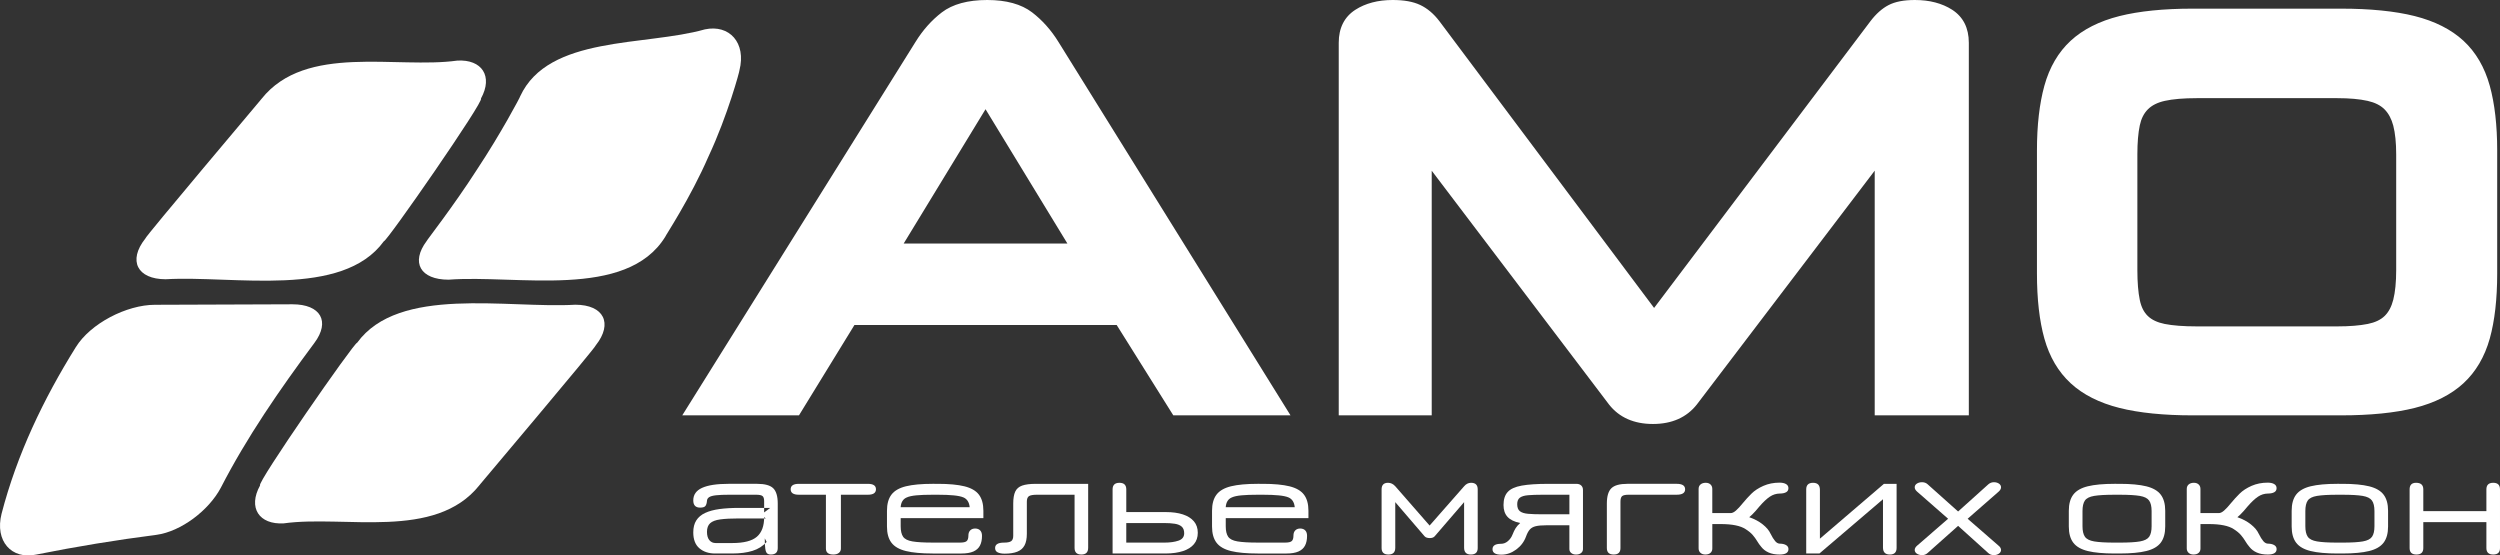 <?xml version="1.0" encoding="UTF-8"?> <!-- Creator: CorelDRAW 2017 --> <svg xmlns="http://www.w3.org/2000/svg" xmlns:xlink="http://www.w3.org/1999/xlink" xml:space="preserve" width="525.09mm" height="116.667mm" style="shape-rendering:geometricPrecision; text-rendering:geometricPrecision; image-rendering:optimizeQuality; fill-rule:evenodd; clip-rule:evenodd" viewBox="0 0 45233.64 10050.26"><rect x="0" y="0" width="45233.64" height="10050.26" fill="#333333" stroke="none"/> <defs> <style type="text/css"> <![CDATA[ .fil0 {fill:white} ]]> </style> </defs> <g id="Слой_x0020_1">  <g id="_2229121072608"> <path class="fil0" d="M18674.53 224c-194.4,-148.64 -467.64,-224 -811.59,-224 -351.13,0 -627.59,75.36 -821.98,224 -184,140.78 -344.2,320.62 -475.72,533.74l-4220.89 6757.38 2111.85 0 1003.91 -1635.2 4744.22 -0.01 1024.72 1635.19 2120.85 0.02 -4199.17 -6756.91c-131.78,-213.35 -291.96,-392.97 -476.2,-534.21zm-2323.57 4181.85l1480.78 -2429.69 1481.01 2429.69 -2961.8 0zm19271.91 -3632.15l0 6741.42 -1702.93 0 0 -4427.09 -3218.61 4231.07c-184.92,234.39 -451.67,352.28 -794.24,352.28 -342.81,0 -609.57,-117.89 -792.87,-350.43l-3209.6 -4232 0 4426.17 -1682.33 0 0 -6741.42c0,-267.68 101.48,-468.56 301.89,-597.3 181.93,-116.97 408.69,-176.38 673.82,-176.38 207.12,0 370.32,29.59 498.84,90.15 128.52,60.8 245.26,159.27 347.2,293.35l3884.34 5188.05 3914.17 -5187.59c101.02,-132.92 211.05,-230.93 327.55,-291.5 119.28,-62.19 275.54,-92.46 477.57,-92.46 264.9,0 491.68,59.41 673.83,176.38 199.68,128.97 301.39,329.85 301.39,597.3zm9425.83 778.3c-92.47,-334.25 -252.66,-608.64 -476.42,-815.06 -221.68,-204.34 -518.71,-354.59 -883.02,-446.37 -353.67,-89 -802.81,-134.07 -1334.92,-134.07l-2680.7 0.01c-525.18,0 -970.85,45.08 -1324.52,134.08 -364.08,91.77 -661.11,241.78 -883.02,446.37 -223.99,206.65 -384.18,481.04 -476.41,815.05 -89,321.78 -134.08,715.2 -134.08,1169.43l0 2228.8c0,461.38 45.08,856.66 134.08,1174.97 92.24,330.79 252.42,603.09 476.41,809.51 221.68,204.8 518.95,354.83 883.02,446.37 352.98,89 798.65,134.07 1324.52,134.07l2680.71 -0.03c532.58,0 981.73,-45.08 1334.93,-134.07 364.31,-91.54 661.34,-241.79 883.02,-446.38 223.54,-206.19 383.71,-478.49 476.41,-809.5 89,-318.77 134.08,-714.28 134.08,-1174.97l0 -2228.81c-0.02,-453.75 -45.09,-847.17 -134.08,-1169.4zm-1693.21 3335.81c0,217.07 -17.81,397.37 -52.94,535.82 -31.9,125.29 -84.6,223.99 -156.5,293.8 -71.43,69.12 -173.83,117.66 -304.2,143.78 -146.55,29.36 -331.25,44.38 -549.46,44.38l-2546.17 -0.02c-238.79,0 -434.12,-15.03 -580.67,-44.38 -130.61,-26.35 -233,-74.67 -304.44,-144.02 -71.43,-69.12 -118.81,-163.43 -144.7,-288.26 -29.13,-140.08 -43.93,-322.23 -43.93,-541.37l0 -2093.58c0,-212.21 14.8,-388.8 43.7,-525.19 26.13,-122.29 73.96,-217.52 146.79,-290.57 71.9,-72.35 174.53,-123.89 305.12,-153.02 145.87,-32.61 340.26,-49.01 577.89,-49.01l2546.18 0.03c217.06,0 401.06,16.42 546.91,49.01 130.6,29.37 233.24,80.91 305.12,153.03 73.28,73.74 126.45,173.37 158.57,296.11 34.91,135 52.7,309.99 52.7,519.64l0 2093.8z"></path> <g> <path class="fil0" d="M13946.26 10033.34c-29.13,0 -51.32,-7.18 -67.04,-21.51 -15.71,-14.33 -26.58,-42.53 -32.6,-84.38 -6.25,-42.06 -9.24,-104.02 -9.24,-186.3l33.52 64.26c-68.19,76.06 -153.48,129.91 -256.12,161.59 -102.63,31.68 -224.23,47.61 -364.76,47.61l-311.36 0c-116.05,0 -210.81,-31.43 -284.56,-94.54 -73.75,-63.12 -110.49,-158.82 -110.49,-287.56 0,-86.7 18.03,-158.57 54.32,-215.9 36.3,-57.1 89.47,-102.41 159.96,-135.45 70.27,-33.06 156.72,-56.4 259.36,-70.51 102.63,-13.87 219.84,-20.8 351.6,-20.8l567.48 0.02 -110.49 81.83 0 -203.88c0,-45.54 -9.71,-76.52 -29.37,-92.47 -19.42,-16.18 -59.41,-24.04 -119.74,-24.04l-472.02 0c-107.03,0 -190.24,3.24 -249.42,9.95 -59.17,6.71 -101.02,18.27 -125.52,34.91 -24.51,16.64 -37.45,39.07 -38.61,67.74 -3.24,40.22 -12.48,70.51 -27.51,90.38 -15.03,20.12 -47.16,30.29 -96.16,30.29 -82.53,0 -123.9,-43.45 -123.9,-130.15 0,-103.8 53.63,-179.61 160.66,-227.91 107.03,-48.32 266.07,-72.36 477.11,-72.36l518.96 -0.02c138.24,0 234.86,26.59 289.64,79.76 54.56,53.16 82.07,145.4 82.07,276.92l0 805.81c-0.25,77.89 -42.08,116.73 -125.76,116.73zm-999.29 -207.82l303.06 0c208.74,0 357.14,-38.15 445.2,-114.66 88.07,-76.52 131.53,-194.64 130.61,-354.59l30.05 24.03 -487.05 0c-139.39,0 -251.73,5.79 -336.33,17.35 -84.84,11.55 -146.09,34.91 -184,69.8 -37.91,34.91 -56.86,86.7 -56.86,155.58 0,66.11 14.57,116.5 43.46,150.95 28.66,34.42 66.11,51.53 111.88,51.53z"></path> <path class="fil0" d="M15077.53 10033.34c-89.23,0 -133.85,-36.3 -133.85,-108.65l0 -973.41 -490.51 0c-98.25,0 -147.26,-33.06 -147.26,-99.17 0,-65.19 49.01,-97.78 147.26,-97.78l1250.33 0.01c97.08,0 145.63,32.61 145.63,97.79 0,66.11 -48.54,99.17 -145.63,99.17l-488.66 -0.02 0 973.41c0,33.06 -12.26,59.41 -36.76,79.05 -24.51,19.88 -58.02,29.59 -100.55,29.59z"></path> <path class="fil0" d="M16873.61 10014.6c-199.72,0 -360.14,-14.79 -481.26,-44.16 -121.13,-29.58 -208.75,-79.75 -262.84,-150.95 -54.09,-71.19 -81.14,-168.74 -81.14,-292.88l0 -284.32c0,-124.13 27.05,-221.91 81.14,-292.87 54.09,-70.97 141.71,-121.37 262.84,-150.96 121.12,-29.58 281.55,-44.16 481.26,-44.16l97.08 0.04c199.72,0 359.91,15.03 480.34,44.85 120.44,30.05 207.57,80.44 261.2,151.42 53.63,71.19 80.45,168.28 80.45,291.72l0 132.68 -1496.28 -0.02 0 146.09c0,84.14 14.57,147.26 43.46,189.79 28.89,42.54 85.06,70.97 168.27,85.07 83.22,14.33 205.04,21.5 365.69,21.5l498.83 -0.01c58.03,0 97.33,-9.25 117.89,-27.51 20.58,-18.27 30.98,-51.56 30.98,-99.86 0,-40.22 11.1,-71.44 33.53,-93.85 22.42,-22.43 52.48,-33.53 90.38,-33.53 39.08,0.93 69.12,12.72 90.39,35.6 21.27,22.89 31.9,55.25 31.9,97.33 0,69.8 -12.26,128.3 -36.76,175.67 -24.51,47.4 -64.26,83.22 -118.82,107.26 -54.79,24.03 -126.67,36.29 -215.9,36.29l-522.65 0 0 -0.22zm-577.43 -837.93l1248.7 0c-9.02,-89.46 -46.93,-148.4 -113.73,-177.07 -40.22,-16.88 -98.94,-29.36 -176.61,-36.76 -77.67,-7.63 -172.21,-11.34 -283.63,-11.34l-97.08 0.02c-117.21,0 -214.29,3.47 -291.25,10.63 -76.99,7.18 -135,19.66 -174.07,37.45 -68.41,27.74 -105.85,86.68 -112.32,177.07z"></path> <path class="fil0" d="M19564.95 10033.34c-81.37,0 -122.29,-39.76 -122.29,-119.28l0 -962.78 -676.12 0c-74.67,0 -124.6,8.79 -149.79,26.13 -25.21,17.35 -37.69,50.86 -37.69,99.87l0 580.66c0,87.62 -13.87,157.65 -41.84,209.89 -27.98,52.24 -71.44,90.39 -130.61,113.97 -59.17,23.58 -135,35.59 -227.7,35.59 -52.48,0 -94.55,-7.63 -126.45,-22.89 -31.9,-15.26 -47.61,-41.61 -47.61,-79.05 0,-65.19 53.63,-97.79 160.66,-97.79 62.41,0 106.1,-9.02 130.61,-26.81 24.5,-17.81 36.76,-49.93 36.76,-96.63l0 -583.21c0,-92 12.02,-164.12 36.06,-215.9 24.04,-51.78 65.88,-88.3 125.52,-109.34 59.64,-21.05 141.93,-31.43 246.87,-31.43l947.29 0.01 0 1157.17c0.22,81.36 -41.14,121.83 -123.67,121.83z"></path> <path class="fil0" d="M20130.59 10014.6l0 -1159.71c0,-79.52 41.38,-119.28 123.9,-119.28 82.53,0 123.89,39.76 123.89,119.28l0 410.31 716.34 0c119.52,0 222.15,14.11 307.91,42.31 85.99,28.2 152.34,70.04 199.25,125.28 46.93,55.48 70.27,124.37 70.27,206.43 0,82.07 -23.11,151.18 -69.58,206.44 -46.23,55.48 -112.81,97.32 -199.26,125.28 -86.45,28.2 -189.32,42.77 -308.82,43.46l-963.91 -0.02 0 0.22zm247.79 -196.94l687.92 0c102.63,0 188.4,-11.79 256.82,-35.59 68.66,-23.58 102.87,-68.2 102.87,-133.39 0,-53.63 -14.79,-93.62 -44.38,-119.97 -29.58,-26.35 -71.43,-43.7 -125.52,-52.25 -54.09,-8.55 -117.43,-12.71 -190.01,-12.71l-687.92 0.03 0 353.89 0.22 0z"></path> <path class="fil0" d="M22755.13 10014.6c-199.72,0 -360.14,-14.79 -481.26,-44.16 -121.13,-29.58 -208.75,-79.75 -262.84,-150.95 -54.09,-71.19 -81.14,-168.74 -81.14,-292.88l0 -284.32c0,-124.13 27.05,-221.91 81.14,-292.87 54.09,-70.97 141.71,-121.37 262.84,-150.96 121.12,-29.58 281.55,-44.16 481.26,-44.16l97.08 0.04c199.72,0 359.91,15.03 480.34,44.85 120.44,30.05 207.57,80.44 261.21,151.42 53.63,71.19 80.44,168.28 80.44,291.72l0 132.68 -1496.28 -0.02 0 146.09c0,84.14 14.57,147.26 43.46,189.79 28.9,42.54 85.06,70.97 168.27,85.07 83.22,14.33 205.05,21.5 365.69,21.5l498.84 -0.01c58.03,0 97.32,-9.25 117.89,-27.51 20.58,-18.27 30.97,-51.56 30.97,-99.86 0,-40.22 11.1,-71.44 33.53,-93.85 22.43,-22.43 52.48,-33.53 90.39,-33.53 39.07,0.93 69.12,12.72 90.38,35.6 21.27,22.89 31.9,55.25 31.9,97.33 0,69.8 -12.26,128.3 -36.76,175.67 -24.5,47.4 -64.26,83.22 -118.81,107.26 -54.8,24.03 -126.68,36.29 -215.9,36.29l-522.65 0 0 -0.22zm-577.43 -837.93l1248.7 0c-9.02,-89.46 -46.93,-148.4 -113.73,-177.07 -40.22,-16.88 -98.94,-29.36 -176.61,-36.76 -77.67,-7.63 -172.21,-11.34 -283.63,-11.34l-97.08 0.02c-117.2,0 -214.28,3.47 -291.25,10.63 -76.99,7.18 -135,19.66 -174.07,37.45 -68.41,27.74 -105.63,86.68 -112.32,177.07z"></path> <path class="fil0" d="M25121.71 10033.34c-82.54,0 -123.9,-38.83 -123.9,-116.74l0 -1061.93c0,-79.52 39.08,-119.28 117.2,-119.28 49.01,0 92.7,21.05 130.61,63.11l620.89 710.57 624.36 -710.57c35.59,-42.06 77.44,-63.11 125.52,-63.11 80.44,0 120.44,39.76 120.44,119.28l0 1061.93c0,77.67 -41.38,116.74 -123.9,116.74 -81.36,0 -122.28,-41.15 -122.28,-123.44l0 -824.54 -532.36 618.1c-18.95,21.51 -48.08,32.14 -87.15,32.14 -17.81,0 -35.37,-2.31 -52.7,-6.71 -17.34,-4.39 -31.43,-12.95 -42.77,-25.43l-530.5 -618.1 0 824.54c0.46,82.51 -40.93,123.44 -123.44,123.44z"></path> <path class="fil0" d="M27165.36 10036.11c-107.03,0 -160.66,-33.06 -160.66,-99.18 0,-65.19 51.32,-97.78 153.95,-97.78 45.77,0 87.38,-16.18 124.6,-48.32 37.45,-32.14 64.96,-70.97 82.76,-116.74 18.95,-48.32 38.14,-87.84 57.79,-118.59 19.42,-30.75 46.69,-61.49 81.14,-91.78 -104.94,-22.43 -181.22,-59.88 -229.31,-112.58 -48.08,-52.7 -71.9,-123.67 -71.9,-213.12 0,-101.94 25.21,-180.54 75.36,-236.02 50.17,-55.48 134.08,-93.85 251.96,-115.35 117.66,-21.51 278.77,-32.14 482.88,-32.14l510.38 0.07c35.59,0 64.26,9.95 85.3,29.59 21.27,19.65 31.9,46.93 31.9,81.83l0 1067.25c0,30.29 -11.55,54.79 -34.21,73.04 -22.89,18.27 -53.4,27.51 -91.31,27.51 -35.84,0 -64.72,-9.48 -87.15,-28.2 -22.43,-18.73 -33.53,-42.99 -33.53,-72.35l0 -429.03 -416.75 -0.02c-81.36,0 -145.4,5.55 -191.64,16.64 -46.23,11.1 -82.29,31.21 -107.96,60.34 -25.66,29.13 -48.54,71.66 -68.66,128.06 -34.67,94.78 -94.09,172.91 -178.22,234.63 -83.89,61.47 -172.88,92.23 -266.73,92.23zm739.92 -730.7l490.52 0 0 -353.91 -490.52 0.02c-104.94,0 -190.71,3.02 -257.74,8.79 -67.04,5.77 -116.28,20.8 -148.18,44.84 -31.9,24.28 -47.62,63.57 -47.62,117.9 0,58.95 16.19,101.25 48.54,126.67 32.36,25.43 82.07,41.15 148.87,46.93 66.82,5.77 152.36,8.77 256.13,8.77z"></path> <path class="fil0" d="M30337.28 8951.28l-868.68 0c-59.18,0 -98.71,8.56 -118.82,25.43 -20.11,17.11 -30.05,50.63 -30.05,100.57l0 839.33c0,77.67 -40.69,116.73 -122.29,116.73 -82.53,0 -123.9,-38.83 -123.9,-116.73l0 -805.81c0,-131.29 27.28,-223.76 82.07,-276.92 54.56,-53.17 151.18,-79.76 289.64,-79.76l892.03 -0.01c101.48,0 152.34,33.06 152.34,99.17 -0.02,65.43 -50.87,98.01 -152.34,98.01z"></path> <path class="fil0" d="M30855.99 10033.34c-36.76,0 -66.35,-10.17 -88.76,-30.75 -22.43,-20.58 -33.53,-47.4 -33.53,-80.44l0 -1075.33c0,-34.91 11.79,-62.19 35.14,-81.83 23.35,-19.66 54.56,-29.59 93.62,-29.59 35.6,0 64.51,9.95 86.23,30.05 21.73,20.12 32.6,47.16 32.6,81.15l0 437.12 333.08 -0.02c27.97,0 59.17,-15.03 93.85,-44.85 34.67,-29.82 79.3,-78.37 133.85,-145.4 42.31,-51.77 91.54,-105.41 147.25,-160.88 55.72,-55.48 128.3,-102.87 217.52,-142.16 88.08,-38.38 185.17,-57.57 291.25,-57.57 49.01,0 88.08,8.56 117.21,25.43 28.9,17.11 43.46,41.61 43.46,73.75 0,34.91 -14.58,59.87 -43.46,75.13 -29.13,15.26 -67.04,22.9 -113.73,22.9 -64.73,0.92 -124.6,19.87 -179.84,57.1 -55.25,36.99 -117.42,95.47 -186.55,174.99 -26.82,33.06 -50.85,61.27 -71.9,84.38 -21.27,23.35 -40.69,43.93 -58.49,61.73 -17.81,17.81 -36.29,34.45 -55.25,49.71 95.94,33.06 177.77,76.74 245.26,130.83 67.5,54.09 114.19,109.81 139.86,166.9 30.06,59.88 58.03,104.72 83.68,134.77 25.66,30.05 53.63,45.3 83.68,46.23 45.77,0 83.46,8.56 113.04,25.43 29.59,16.88 44.38,41.14 44.38,72.36 0,66.11 -52.94,99.17 -159.03,99.17 -78.13,0 -144.48,-12.02 -199.26,-36.3 -54.79,-24.28 -98.7,-57.56 -132.21,-100.56 -29.13,-33.98 -54.09,-68.88 -75.36,-104.72 -21.27,-35.84 -47.4,-72.12 -78.59,-109.34 -31.22,-36.99 -75.36,-73.51 -132.22,-109.34 -92.7,-60.8 -242.71,-91.08 -450.29,-91.08l-150.74 -0.01 0 442.43c0,33.06 -11.1,59.41 -33.53,79.05 -22.4,19.88 -53.15,29.59 -92.21,29.59z"></path> <path class="fil0" d="M34193.63 10033.34c-82.53,0 -123.9,-42.07 -123.9,-125.99l0 -874.24 -1149.76 981.49 -239.24 0 0 -1159.71c0,-79.52 41.38,-119.28 123.9,-119.28 82.53,0 123.9,42.07 123.9,125.99l0 884.87 1158.33 -992.13 229.29 0 0 1159.72c-0.47,79.51 -41.14,119.28 -122.51,119.28z"></path> <path class="fil0" d="M34779.38 10044.19c-37.91,0 -70.04,-8.79 -96.16,-26.13 -26.13,-17.34 -39.29,-40 -39.29,-67.74 0,-13.4 3.7,-26.59 10.87,-39.53 7.17,-12.95 17.56,-25.21 30.97,-36.77l562.41 -487.97 -562.41 -492.14c-27.97,-24.96 -41.84,-50.39 -41.84,-76.52 0,-27.74 12.71,-50.16 38.61,-67.03 25.66,-16.88 56.86,-25.43 93.62,-25.43 40.22,0 73.75,12.02 100.32,36.29l552.46 493.53 549 -493.53c28.9,-24.03 61.95,-36.29 98.71,-36.29 35.59,0 66.11,8.55 91.31,25.43 25.2,17.1 37.68,39.29 37.68,67.03 0,25.9 -13.87,51.32 -41.84,76.52l-562.41 492.14 560.78 487.97c14.57,11.56 25.43,23.82 32.6,36.77 7.18,12.94 10.87,26.13 10.87,39.53 0,26.82 -12.71,49.24 -38.37,67.04 -25.66,17.81 -56.86,26.81 -93.85,26.81 -37.91,0 -70.28,-12.02 -97.08,-36.29l-547.38 -493.29 -554.09 493.29c-28.01,24.29 -59.9,36.31 -95.5,36.31z"></path> <path class="fil0" d="M38257.35 10014.6c-199.72,0 -360.14,-14.79 -481.26,-44.16 -121.13,-29.58 -208.74,-79.75 -262.84,-150.95 -54.09,-71.19 -81.14,-168.74 -81.14,-292.88l0 -284.32c0,-124.13 27.05,-221.91 81.14,-292.87 54.1,-70.97 141.71,-121.37 262.84,-150.96 121.13,-29.58 281.55,-44.16 481.26,-44.16l97.08 0.04c199.72,0 359.92,15.03 480.34,44.85 120.44,30.05 207.58,80.44 261.21,151.42 53.63,71.19 80.44,168.28 80.44,291.72l0 284.32c0,123.44 -26.82,220.52 -80.44,291.72 -53.63,71.19 -140.54,121.58 -261.21,151.41 -120.44,30.06 -280.62,44.85 -480.34,44.85l-97.08 -0.02zm0 -196.94l97.08 0c160.66,0 282.25,-7.17 364.76,-21.5 82.54,-14.33 138.24,-42.77 167.36,-85.07 28.9,-42.53 43.45,-105.65 43.45,-189.79l0 -273.47c0,-85.77 -15.02,-149.79 -45.3,-191.63 -30.05,-42.07 -86.45,-70.05 -168.98,-83.92 -82.53,-13.87 -203.19,-20.8 -361.52,-20.8l-97.08 0.03c-160.66,0 -282.71,6.93 -365.68,20.8 -83.22,13.87 -139.16,41.85 -168.28,83.92 -29.13,42.07 -43.46,105.87 -43.46,191.64l0 273.46c0,84.15 14.58,147.26 43.46,189.79 28.9,42.54 85.07,70.97 168.28,85.07 83.44,14.32 205.27,21.48 365.91,21.48z"></path> <path class="fil0" d="M39688.44 10033.34c-36.76,0 -66.35,-10.17 -88.76,-30.75 -22.43,-20.58 -33.53,-47.4 -33.53,-80.44l0 -1075.33c0,-34.91 11.79,-62.19 35.14,-81.83 23.35,-19.66 54.56,-29.59 93.62,-29.59 35.6,0 64.51,9.95 86.23,30.05 21.73,20.12 32.6,47.16 32.6,81.15l0 437.12 333.08 -0.02c27.97,0 59.17,-15.03 93.85,-44.85 34.67,-29.82 79.3,-78.37 133.85,-145.4 42.31,-51.77 91.54,-105.41 147.25,-160.88 55.72,-55.48 128.3,-102.87 217.52,-142.16 88.08,-38.38 185.17,-57.57 291.25,-57.57 49.01,0 88.08,8.56 117.21,25.43 29.13,17.11 43.46,41.61 43.46,73.75 0,34.91 -14.58,59.87 -43.46,75.13 -29.13,15.26 -67.04,22.9 -113.73,22.9 -64.73,0.92 -124.6,19.87 -179.84,57.1 -55.25,36.99 -117.42,95.47 -186.55,174.99 -26.82,33.06 -50.85,61.27 -71.9,84.38 -21.27,23.35 -40.69,43.93 -58.49,61.73 -17.81,17.81 -36.29,34.45 -55.25,49.71 95.94,33.06 177.77,76.74 245.26,130.83 67.5,54.09 114.19,109.81 139.86,166.9 30.06,59.88 58.03,104.72 83.68,134.77 25.66,30.05 53.63,45.3 83.68,46.23 45.77,0 83.45,8.56 113.04,25.43 29.59,16.88 44.38,41.14 44.38,72.36 0,66.11 -52.94,99.17 -159.03,99.17 -78.13,0 -144.48,-12.02 -199.26,-36.3 -54.79,-24.28 -98.7,-57.56 -132.21,-100.56 -29.13,-33.98 -54.09,-68.88 -75.36,-104.72 -21.27,-35.84 -47.4,-72.12 -78.59,-109.34 -31.22,-36.99 -75.36,-73.51 -132.22,-109.34 -92.7,-60.8 -242.71,-91.08 -450.29,-91.08l-150.74 -0.01 0 442.43c0,33.06 -11.1,59.41 -33.53,79.05 -22.4,19.88 -53.15,29.59 -92.21,29.59z"></path> <path class="fil0" d="M42289.41 10014.6c-199.72,0 -360.14,-14.79 -481.26,-44.16 -121.13,-29.58 -208.75,-79.75 -262.84,-150.95 -54.09,-71.19 -81.14,-168.74 -81.14,-292.88l0 -284.32c0,-124.13 27.05,-221.91 81.14,-292.87 54.09,-70.97 141.71,-121.37 262.84,-150.96 121.12,-29.58 281.55,-44.16 481.26,-44.16l97.08 0.04c199.72,0 359.91,15.03 480.34,44.85 120.44,30.05 207.57,80.44 261.21,151.42 53.63,71.19 80.44,168.28 80.44,291.72l0 284.32c0,123.44 -26.82,220.52 -80.44,291.72 -53.63,71.19 -140.54,121.58 -261.21,151.41 -120.44,30.06 -280.62,44.85 -480.34,44.85l-97.08 -0.02zm0 -196.94l97.08 0c160.66,0 282.24,-7.17 364.76,-21.5 82.53,-14.33 138.23,-42.77 167.35,-85.07 29.13,-42.53 43.46,-105.65 43.46,-189.79l0 -273.47c0,-85.77 -15.03,-149.79 -45.3,-191.63 -30.06,-42.07 -86.45,-70.05 -168.98,-83.92 -82.54,-13.87 -203.2,-20.8 -361.53,-20.8l-97.08 0.03c-160.66,0 -282.71,6.93 -365.68,20.8 -83.22,13.87 -139.16,41.85 -168.28,83.92 -29.13,42.07 -43.46,105.87 -43.46,191.64l0 273.46c0,84.15 14.57,147.26 43.46,189.79 29.13,42.54 85.07,70.97 168.28,85.07 83.45,14.32 205.27,21.48 365.92,21.48z"></path> <path class="fil0" d="M43722.1 10033.34c-82.53,0 -123.89,-38.83 -123.89,-116.74l0 -1061.93c0,-79.52 39.07,-119.28 117.2,-119.28 87.15,0 130.61,39.76 130.61,119.28l0 394.13 1141.43 0 0 -394.13c0,-79.52 41.38,-119.28 123.89,-119.28 81.37,0 122.29,39.76 122.29,119.28l0 1061.93c0,77.67 -40.69,116.74 -122.29,116.74 -82.53,0 -123.89,-38.83 -123.89,-116.74l0 -469.25 -1141.45 0 0 469.25c0,77.91 -41.14,116.74 -123.9,116.74z"></path> </g> <g> <path class="fil0" d="M5688.68 6204.24c-632.68,849.96 -1227.22,1713.79 -1693.22,2620.38 -217.28,411 -720.51,792.18 -1164.8,852.5 -725.6,92.93 -1451.43,212.21 -2177.03,357.37 -443.35,94.09 -751.03,-242.71 -625.28,-739.94 281.32,-1080.88 759.36,-2075.55 1342.79,-3012.66 265.83,-429.95 919.54,-766.28 1431.09,-767.21 829.38,-4.39 1659.01,-7.39 2488.4,-9.02 512.7,-0.44 687.45,311.16 398.05,698.58zm2585.71 -5107.84c-1101.93,153.26 -2740.35,-311.6 -3539.69,688.85 17.1,-15.72 -2117.39,2507.81 -2106.53,2532.54 -316,399.21 -144.25,733.93 367.99,734.85 1235.76,-71.43 3195.03,350.21 3949.31,-687.69 49.24,13.65 1833.29,-2558.21 1756.09,-2581.08 224.68,-406.61 16.42,-713.12 -427.17,-687.46z"></path> <path class="fil0" d="M12753.95 531.45c-1085.04,308.14 -2830.05,106.1 -3341.58,1209.87 6.93,2.09 -352.52,679.14 -785.24,1331.24 -420.95,656.02 -915.16,1287.08 -907.98,1289.39 -289.41,387.19 -114.89,699.01 397.82,698.56 1226.97,-93.63 3216.54,365.92 3919.47,-776.22 -7.4,-2.32 454.23,-696.25 782.69,-1453.28 349.75,-747.1 566.8,-1557.3 560.09,-1559.37 125.74,-497.45 -181.92,-834.25 -625.28,-740.16zm-2342.53 4982.09c-1235.76,71.44 -3195.03,-350.2 -3949.3,687.7 -49.01,-13.65 -1833.3,2558.2 -1756.1,2581.08 -224.68,406.15 -16.42,712.88 427.41,687.24 1102.15,-153.27 2740.35,311.59 3539.69,-688.85 -17.1,15.72 2117.39,-2507.82 2106.53,-2532.54 315.99,-398.99 144.01,-733.7 -368.23,-734.63z"></path> </g> </g> </g> </svg> 